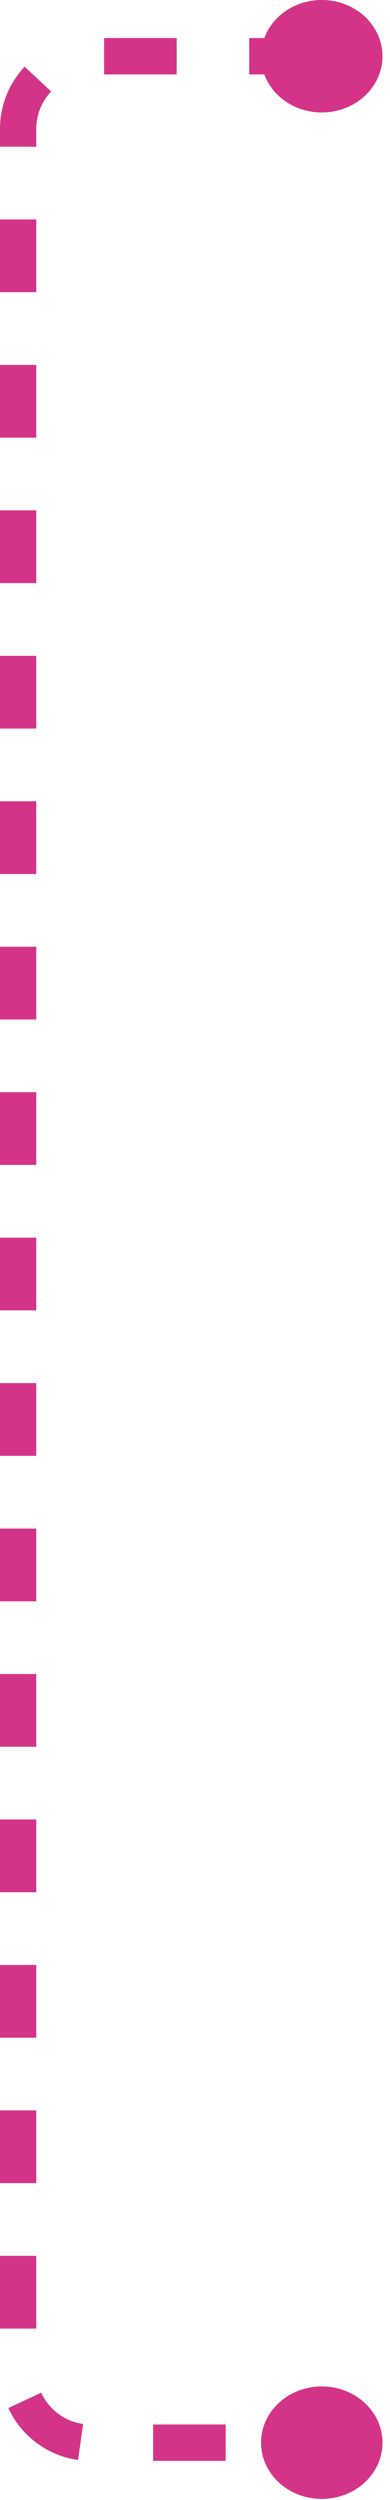<?xml version="1.0" encoding="UTF-8"?> <svg xmlns="http://www.w3.org/2000/svg" width="43" height="275" viewBox="0 0 43 275" fill="none"><path d="M35.478 0.5C32.019 0.5 29.282 3.082 29.282 6.186C29.282 9.289 32.019 11.87 35.478 11.87C38.938 11.87 41.674 9.289 41.674 6.186C41.674 3.082 38.938 0.5 35.478 0.5Z" fill="#D43488" stroke="#D43488"></path><path d="M35.478 263.003C32.019 263.003 29.282 265.585 29.282 268.689C29.282 271.792 32.019 274.373 35.478 274.373C38.938 274.373 41.674 271.792 41.674 268.689C41.674 265.585 38.938 263.003 35.478 263.003Z" fill="#D43488" stroke="#D43488"></path><path d="M35.478 6.185H10C5.582 6.185 2 9.767 2 14.185V260.688C2 265.107 5.582 268.688 10 268.688H35.478" stroke="#D43488" stroke-width="4" stroke-dasharray="8 8"></path></svg> 
